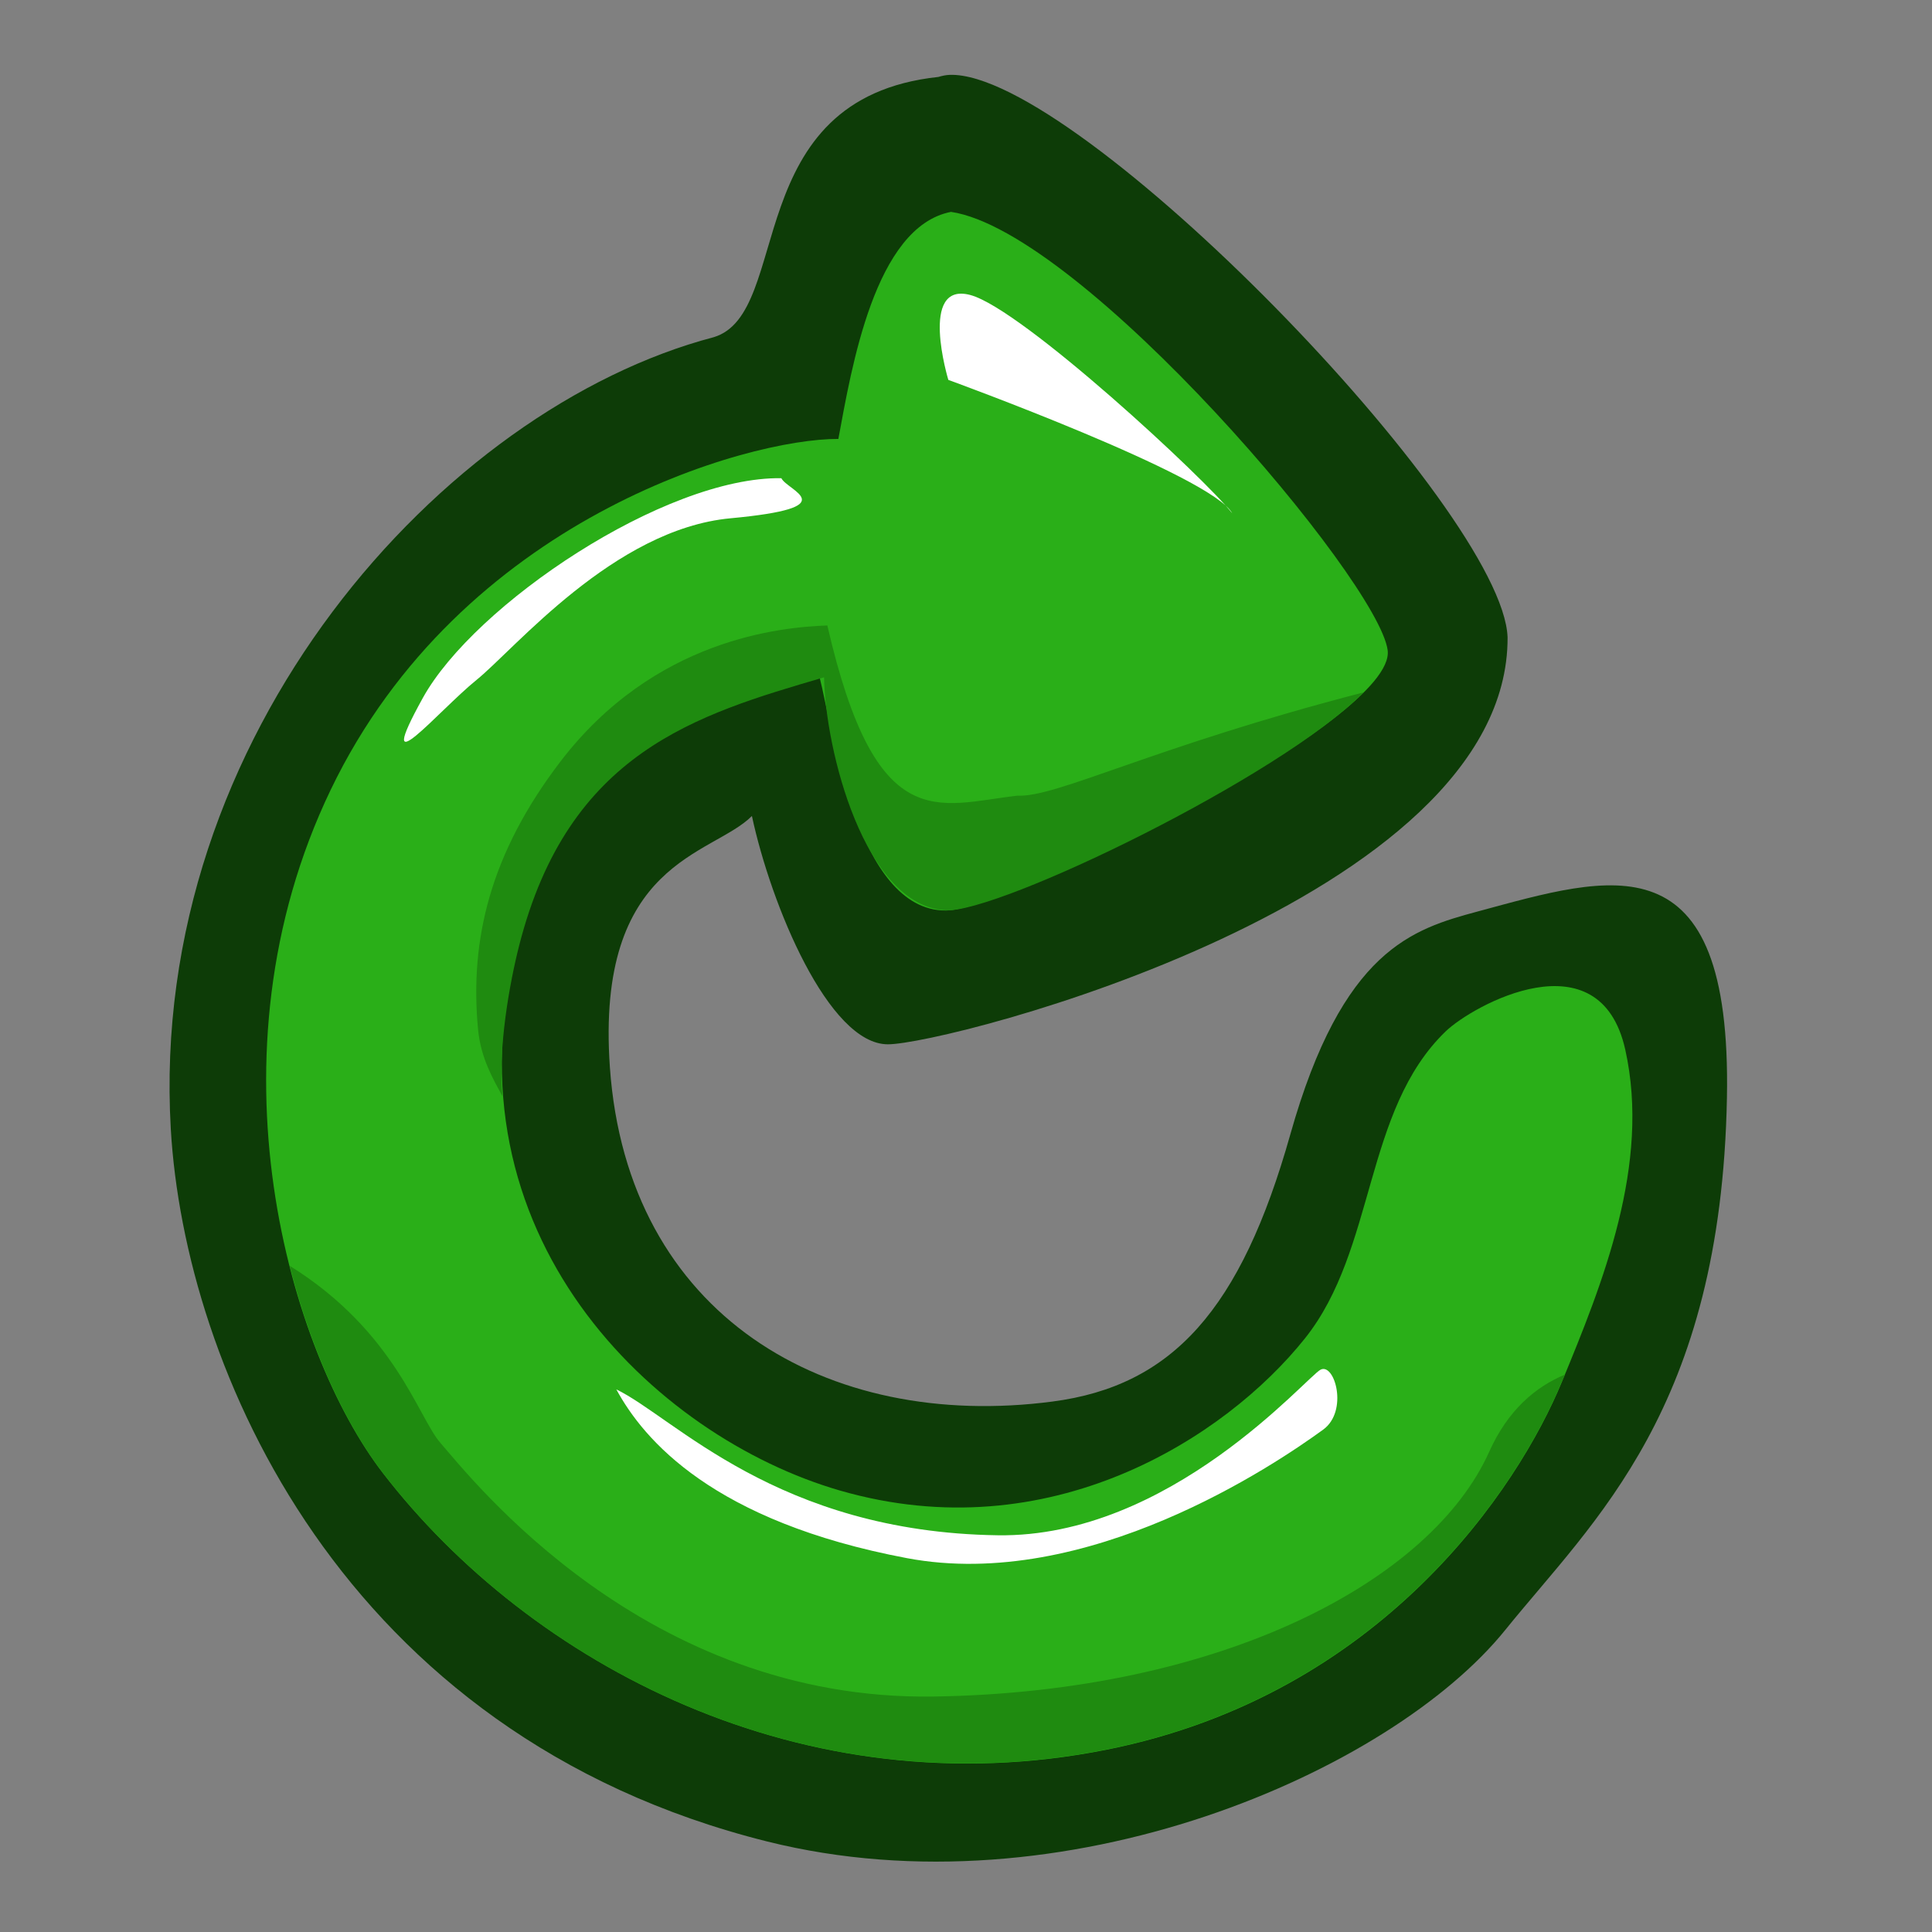 <?xml version="1.0" encoding="UTF-8" standalone="no"?>
<!-- Created with Sodipodi ("http://www.sodipodi.com/") -->
<svg
   xmlns:dc="http://purl.org/dc/elements/1.1/"
   xmlns:cc="http://creativecommons.org/ns#"
   xmlns:rdf="http://www.w3.org/1999/02/22-rdf-syntax-ns#"
   xmlns:svg="http://www.w3.org/2000/svg"
   xmlns="http://www.w3.org/2000/svg"
   xmlns:sodipodi="http://sodipodi.sourceforge.net/DTD/sodipodi-0.dtd"
   xmlns:inkscape="http://www.inkscape.org/namespaces/inkscape"
   version="1.0"
   x="0"
   y="0"
   width="90"
   height="90"
   id="svg548"
   sodipodi:version="0.32"
   sodipodi:docname="media-playlist-repeat.svg"
   sodipodi:docbase="/home/tweenk/dev/GartoonRedux/scalable/status"
   inkscape:version="0.45+devel"
   inkscape:output_extension="org.inkscape.output.svg.inkscape">
  <rect width="100%" height="100%" fill="#808080" stroke="none"/>
  <sodipodi:namedview
     id="base"
     inkscape:zoom="5.5333333"
     inkscape:cx="45"
     inkscape:cy="45"
     inkscape:window-width="1014"
     inkscape:window-height="708"
     inkscape:window-x="0"
     inkscape:window-y="1"
     inkscape:current-layer="svg548"
     width="90px"
     height="90px"
     showgrid="false" />
  <defs
     id="defs550" />
  <path
     style="font-size:12px;fill:#0d3c07;fill-rule:evenodd"
     d="M 44.252,3.487 C 44.061,3.493 43.875,3.535 43.715,3.584 C 34.391,4.581 36.966,14.601 33.243,15.709 C 20.659,19.019 6.897,34.229 7.956,52.587 C 8.592,63.62 15.871,80.823 35.741,85.784 C 49.572,89.237 64.803,82.522 70.12,75.931 C 74.259,70.801 80.175,65.643 80.447,51.141 C 80.676,38.917 75.043,40.786 68.834,42.461 C 65.807,43.278 62.537,44.229 60.108,52.845 C 57.805,61.016 54.608,64.558 49.033,65.289 C 38.522,66.667 29.226,61.289 28.411,49.72 C 27.733,40.087 33.176,39.869 35.027,38.012 C 35.919,42.168 38.599,48.638 41.355,48.648 C 44.112,48.657 70.274,41.945 70.229,29.694 C 70.027,23.743 50.161,3.319 44.252,3.487 z"
     id="path582"
     sodipodi:nodetypes="cccsssssssscscc" />
  <path
     style="opacity:1;color:#000000;fill:#2aaf18;fill-opacity:1;fill-rule:evenodd;stroke:none;stroke-width:0.1;stroke-linecap:butt;stroke-linejoin:miter;marker:none;marker-start:none;marker-mid:none;marker-end:none;stroke-miterlimit:4;stroke-dasharray:none;stroke-dashoffset:0;stroke-opacity:1;visibility:visible;display:inline;overflow:visible;enable-background:accumulate"
     d="M 44.301,9.87 C 40.745,10.563 39.667,17.155 39.054,20.447 C 34.816,20.426 21.465,24.184 15.404,36.794 C 9.419,49.247 13.506,63.007 17.837,68.621 C 24.689,77.505 37.404,84.324 51.535,81.511 C 64.391,78.951 70.737,69.271 72.752,64.39 C 74.656,59.78 76.899,54.241 75.712,48.9 C 74.525,43.558 68.607,46.827 67.342,48.048 C 63.523,51.732 64.107,58.184 60.795,62.34 C 57.099,66.979 48.884,72.256 39.128,69.435 C 30.46,66.927 20.564,57.476 24.12,43.996 C 26.494,34.995 32.222,33.289 38.179,31.547 C 38.788,33.898 39.887,42.435 44.063,42.415 C 46.992,42.4 65.06,33.542 64.643,30.293 C 64.227,27.045 50.413,10.776 44.301,9.87 z"
     id="path3139"
     sodipodi:nodetypes="ccssssssssscssc" />
  <path
     style="opacity:1;color:#000000;fill:#1f8b10;fill-opacity:1;fill-rule:evenodd;stroke:none;stroke-width:0.1;stroke-linecap:butt;stroke-linejoin:miter;marker:none;marker-start:none;marker-mid:none;marker-end:none;stroke-miterlimit:4;stroke-dasharray:none;stroke-dashoffset:0;stroke-opacity:1;visibility:visible;display:inline;overflow:visible;enable-background:accumulate"
     d="M 38.541,29.136 C 36.415,29.217 30.483,29.733 26.085,35.505 C 22.861,39.738 21.868,43.741 22.27,47.954 C 22.398,49.301 22.973,50.267 23.407,51.071 C 23.19,48.846 23.736,45.808 24.183,44.052 C 26.481,35.031 32.432,33.293 38.389,31.552 C 38.44,34.894 40.258,42.206 44.06,42.405 C 46.517,42.534 59.623,36.213 63.524,32.253 C 53.692,34.794 49.21,37.16 47.395,37.065 C 43.668,37.492 40.811,39.02 38.541,29.136 z"
     id="path4117"
     sodipodi:nodetypes="csscscsccc" />
  <path
     d="M 57.402,23.914 C 56.205,22.36 47.624,14.393 45.203,13.743 C 42.783,13.093 44.177,17.697 44.177,17.697 C 44.177,17.697 56.483,22.174 57.402,23.914 z "
     style="font-size:12px;fill:#ffffff;fill-rule:evenodd"
     id="path589"
     sodipodi:nodetypes="cccc" />
  <path
     style="opacity:1;color:#000000;fill:#ffffff;fill-opacity:1;fill-rule:evenodd;stroke:none;stroke-width:0.1;stroke-linecap:butt;stroke-linejoin:miter;marker:none;marker-start:none;marker-mid:none;marker-end:none;stroke-miterlimit:4;stroke-dasharray:none;stroke-dashoffset:0;stroke-opacity:1;visibility:visible;display:inline;overflow:visible;enable-background:accumulate"
     d="M 36.398,22.276 C 30.98,22.195 22.104,28.156 19.696,32.514 C 17.288,36.873 20.42,33.111 22.199,31.673 C 23.978,30.235 28.6,24.65 34.026,24.144 C 39.453,23.639 36.682,22.866 36.398,22.276 z"
     id="path4120"
     sodipodi:nodetypes="csssc" />
  <path
     style="opacity:1;color:#000000;fill:#ffffff;fill-opacity:1;fill-rule:evenodd;stroke:none;stroke-width:0.1;stroke-linecap:butt;stroke-linejoin:miter;marker:none;marker-start:none;marker-mid:none;marker-end:none;stroke-miterlimit:4;stroke-dasharray:none;stroke-dashoffset:0;stroke-opacity:1;visibility:visible;display:inline;overflow:visible;enable-background:accumulate"
     d="M 28.711,64.723 C 31.411,66.025 36.187,71.372 46.477,71.519 C 54.513,71.636 60.865,64.131 61.52,63.804 C 62.175,63.477 62.823,65.735 61.639,66.597 C 59.397,68.229 50.631,74.165 42.251,72.585 C 33.213,70.88 29.984,67.069 28.711,64.723 z"
     id="path4122"
     sodipodi:nodetypes="cssssc" />
  <path
     style="opacity:1;fill:#1f8b10;fill-opacity:1;fill-rule:evenodd;stroke:none;stroke-width:1.861;stroke-linecap:butt;stroke-linejoin:miter;marker:none;marker-start:none;marker-mid:none;marker-end:none;stroke-miterlimit:4;stroke-dasharray:none;stroke-dashoffset:0;stroke-opacity:1;visibility:visible;display:inline;overflow:visible;enable-background:accumulate"
     d="M 13.5,58.969 C 14.533,63.043 16.165,66.448 17.844,68.625 C 24.696,77.509 37.4,84.313 51.531,81.5 C 64.387,78.941 70.735,69.256 72.75,64.375 C 72.797,64.26 72.858,64.147 72.906,64.031 C 71.528,64.603 70.242,65.692 69.375,67.625 C 66.682,73.631 56.963,78.824 43.5,79.031 C 30.037,79.238 21.965,68.872 20.515,67.215 C 19.481,66.033 18.404,62.022 13.5,58.969 z"
     id="path3169"
     sodipodi:nodetypes="cssscsssc" />
</svg>
